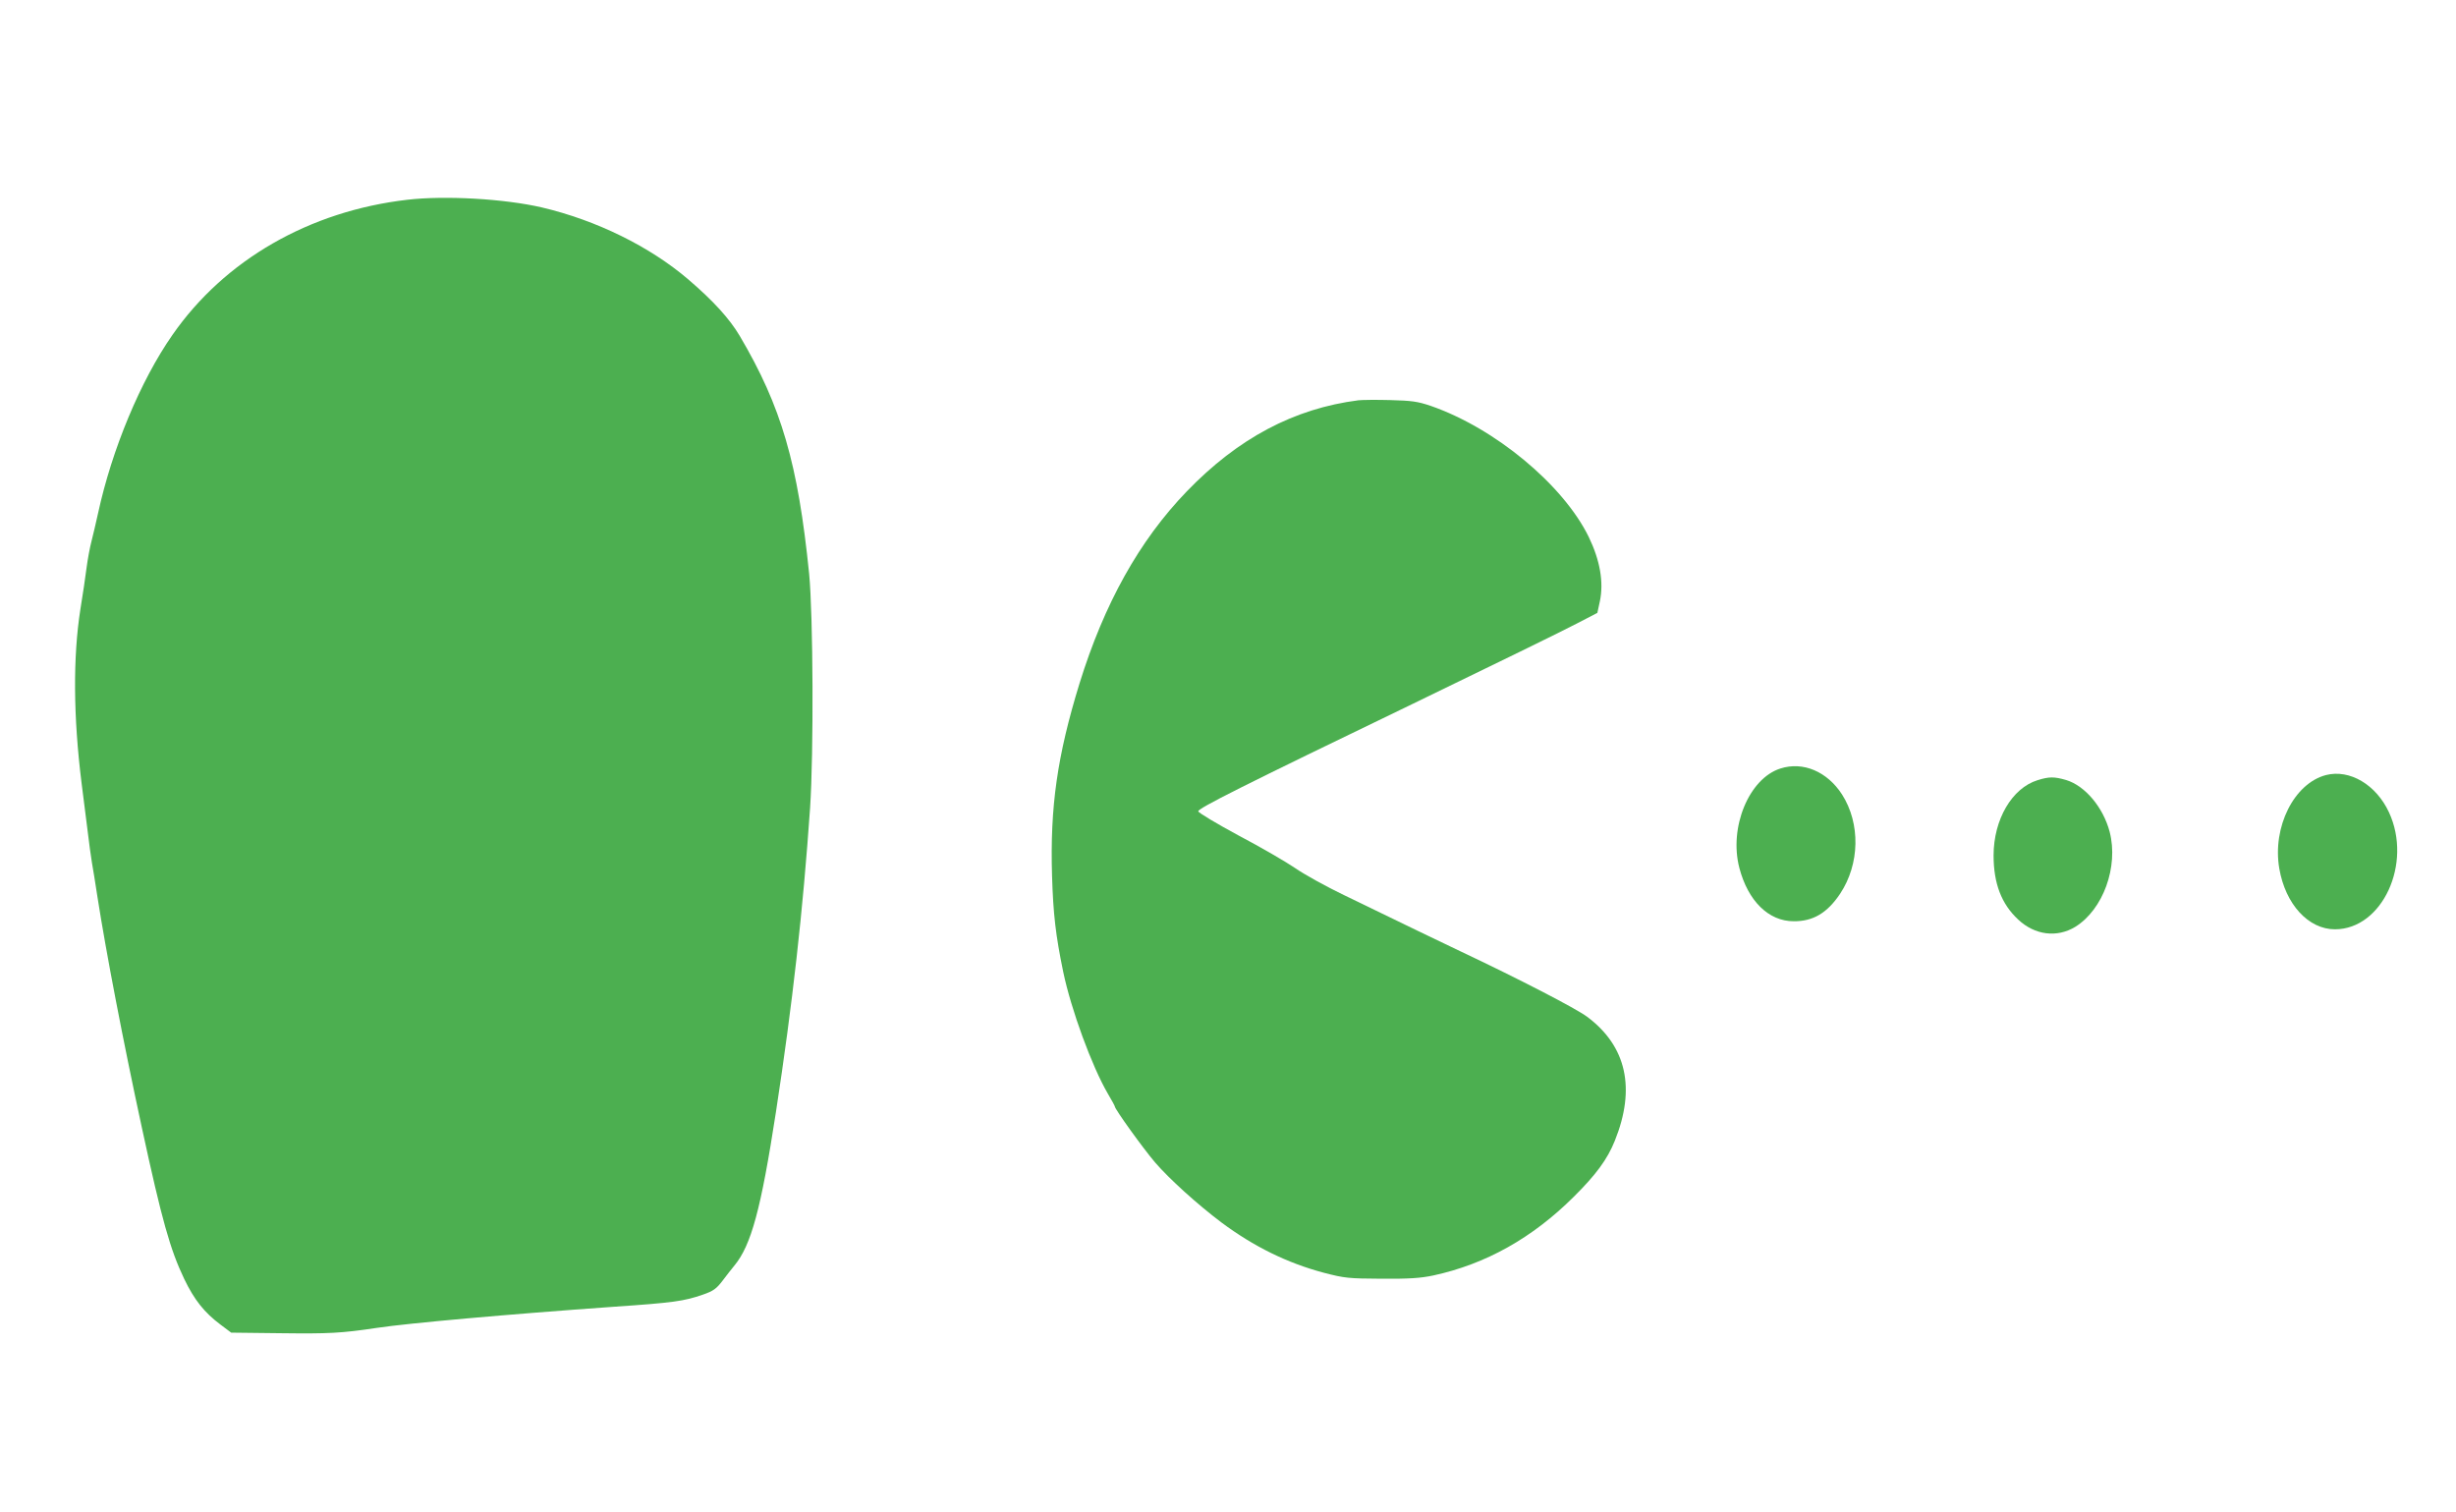 <?xml version="1.0" standalone="no"?>
<!DOCTYPE svg PUBLIC "-//W3C//DTD SVG 20010904//EN"
 "http://www.w3.org/TR/2001/REC-SVG-20010904/DTD/svg10.dtd">
<svg version="1.0" xmlns="http://www.w3.org/2000/svg"
 width="1280pt" height="788pt" viewBox="0 0 1280 788"
 preserveAspectRatio="xMidYMid meet">
<g transform="translate(0,788) scale(0.1,-0.1)"
fill="#4caf50" stroke="none">
<path d="M2123 6839 c-510 -59 -952 -313 -1224 -704 -167 -239 -316 -598 -388
-930 -11 -49 -26 -115 -34 -145 -8 -30 -20 -93 -26 -140 -6 -47 -20 -143 -32
-215 -39 -249 -37 -559 6 -905 9 -69 23 -179 31 -245 8 -66 18 -142 23 -170 5
-27 18 -108 29 -180 45 -288 133 -747 231 -1200 105 -486 148 -637 221 -790
53 -110 105 -175 189 -238 l56 -42 262 -3 c245 -3 312 0 498 28 168 25 674 70
1235 110 309 21 365 29 463 63 55 19 71 31 103 73 20 27 48 62 61 78 88 106
139 294 217 801 86 560 141 1050 178 1585 19 286 16 1003 -5 1220 -58 573
-144 871 -362 1240 -53 89 -136 181 -268 294 -200 171 -478 308 -763 375 -194
45 -504 63 -701 40z"/>
<path d="M7080 5794 c-336 -43 -628 -198 -895 -475 -248 -257 -430 -585 -559
-1001 -116 -377 -154 -643 -143 -1003 6 -199 19 -310 58 -499 41 -197 150
-494 233 -636 20 -34 36 -63 36 -66 0 -14 147 -218 210 -292 74 -86 220 -218
346 -313 168 -125 342 -211 534 -262 108 -28 127 -30 300 -31 144 -1 204 3
270 17 273 59 516 195 732 410 116 115 175 195 214 292 110 273 61 493 -144
646 -59 44 -357 198 -662 342 -95 45 -286 137 -605 292 -94 45 -209 109 -255
141 -47 32 -179 109 -295 170 -115 62 -210 119 -210 126 0 16 222 128 1120
561 407 197 790 384 850 416 l110 57 13 60 c21 100 1 214 -58 336 -134 273
-489 567 -824 683 -68 23 -99 27 -210 30 -72 2 -147 1 -166 -1z"/>
<path d="M9279 3875 c-164 -52 -269 -307 -214 -518 45 -172 152 -278 283 -278
101 -1 175 43 242 143 103 155 107 366 10 518 -77 119 -203 173 -321 135z"/>
<path d="M12123 3841 c-167 -43 -281 -271 -244 -487 32 -187 152 -317 290
-317 247 0 405 343 282 609 -67 145 -205 226 -328 195z"/>
<path d="M10619 3814 c-133 -41 -229 -205 -229 -392 0 -146 41 -253 128 -334
87 -82 203 -96 298 -38 145 90 226 313 179 495 -34 128 -128 240 -227 270 -62
18 -89 18 -149 -1z"/>
</g>
</svg>

